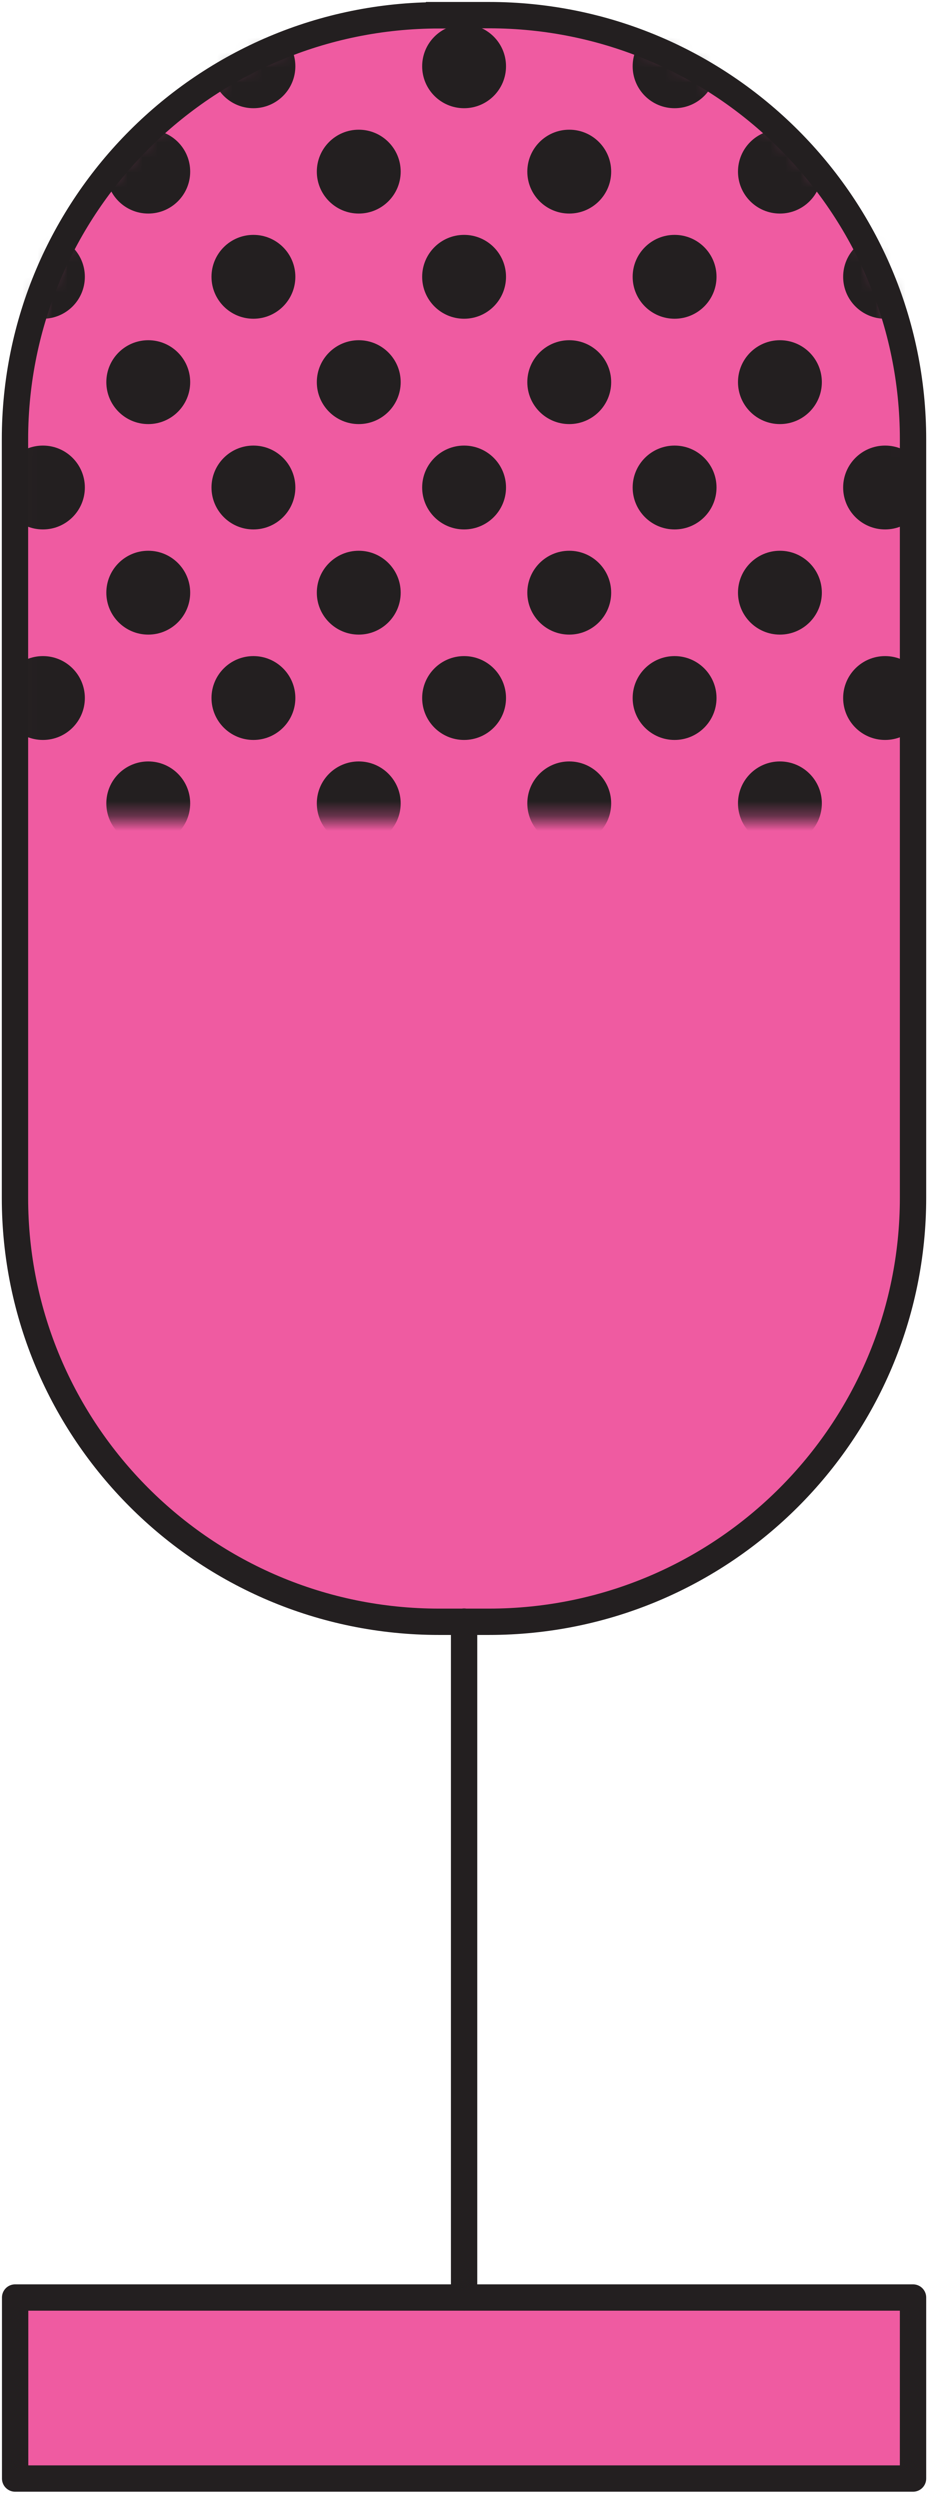 <svg width="62" height="167" viewBox="0 0 62 167" fill="none" xmlns="http://www.w3.org/2000/svg">
<path d="M61 153.477H1.011V165.57H61V153.477Z" fill="#EF5BA1" stroke="#231F20" stroke-width="1.76" stroke-linecap="round" stroke-linejoin="round"/>
<path d="M29.332 1.011H32.668C48.303 1.011 61 13.708 61 29.343V80.005C61 95.64 48.303 108.337 32.668 108.337H29.32C13.685 108.337 1 95.64 1 80.017V29.355C1 13.72 13.697 1.023 29.332 1.023V1.011Z" fill="#EF5BA1" stroke="#231F20" stroke-width="1.76" stroke-miterlimit="10"/>
<path d="M31.006 108.326V153.477" stroke="#231F20" stroke-width="1.76" stroke-linecap="round" stroke-linejoin="round"/>
<mask id="mask0_29_1029" style="mask-type:luminance" maskUnits="userSpaceOnUse" x="1" y="1" width="60" height="54">
<path d="M1.011 54.669H61V29.332C61 13.685 48.314 1 32.679 1H29.332C13.685 1 1.011 13.685 1.011 29.332V54.669Z" fill="white"/>
</mask>
<g mask="url(#mask0_29_1029)">
<path d="M9.905 56.468C11.452 56.468 12.707 55.214 12.707 53.666C12.707 52.119 11.452 50.865 9.905 50.865C8.358 50.865 7.104 52.119 7.104 53.666C7.104 55.214 8.358 56.468 9.905 56.468Z" fill="#231F20"/>
<path d="M2.868 49.43C4.415 49.43 5.669 48.176 5.669 46.629C5.669 45.082 4.415 43.828 2.868 43.828C1.321 43.828 0.066 45.082 0.066 46.629C0.066 48.176 1.321 49.43 2.868 49.43Z" fill="#231F20"/>
<path d="M9.905 42.393C11.452 42.393 12.707 41.139 12.707 39.592C12.707 38.045 11.452 36.791 9.905 36.791C8.358 36.791 7.104 38.045 7.104 39.592C7.104 41.139 8.358 42.393 9.905 42.393Z" fill="#231F20"/>
<path d="M16.931 49.43C18.478 49.43 19.733 48.176 19.733 46.629C19.733 45.082 18.478 43.828 16.931 43.828C15.384 43.828 14.13 45.082 14.13 46.629C14.13 48.176 15.384 49.43 16.931 49.43Z" fill="#231F20"/>
<path d="M2.868 35.367C4.415 35.367 5.669 34.113 5.669 32.566C5.669 31.019 4.415 29.765 2.868 29.765C1.321 29.765 0.066 31.019 0.066 32.566C0.066 34.113 1.321 35.367 2.868 35.367Z" fill="#231F20"/>
<path d="M9.905 28.33C11.452 28.33 12.707 27.076 12.707 25.528C12.707 23.981 11.452 22.727 9.905 22.727C8.358 22.727 7.104 23.981 7.104 25.528C7.104 27.076 8.358 28.33 9.905 28.33Z" fill="#231F20"/>
<path d="M16.931 35.367C18.478 35.367 19.733 34.113 19.733 32.566C19.733 31.019 18.478 29.765 16.931 29.765C15.384 29.765 14.13 31.019 14.13 32.566C14.13 34.113 15.384 35.367 16.931 35.367Z" fill="#231F20"/>
<path d="M2.868 21.292C4.415 21.292 5.669 20.038 5.669 18.491C5.669 16.944 4.415 15.69 2.868 15.69C1.321 15.69 0.066 16.944 0.066 18.491C0.066 20.038 1.321 21.292 2.868 21.292Z" fill="#231F20"/>
<path d="M9.905 14.266C11.452 14.266 12.707 13.012 12.707 11.465C12.707 9.918 11.452 8.664 9.905 8.664C8.358 8.664 7.104 9.918 7.104 11.465C7.104 13.012 8.358 14.266 9.905 14.266Z" fill="#231F20"/>
<path d="M16.931 21.292C18.478 21.292 19.733 20.038 19.733 18.491C19.733 16.944 18.478 15.69 16.931 15.69C15.384 15.69 14.13 16.944 14.13 18.491C14.13 20.038 15.384 21.292 16.931 21.292Z" fill="#231F20"/>
<path d="M2.868 7.229C4.415 7.229 5.669 5.975 5.669 4.428C5.669 2.88 4.415 1.626 2.868 1.626C1.321 1.626 0.066 2.88 0.066 4.428C0.066 5.975 1.321 7.229 2.868 7.229Z" fill="#231F20"/>
<path d="M16.931 7.229C18.478 7.229 19.733 5.975 19.733 4.428C19.733 2.88 18.478 1.626 16.931 1.626C15.384 1.626 14.13 2.88 14.13 4.428C14.13 5.975 15.384 7.229 16.931 7.229Z" fill="#231F20"/>
<path d="M23.968 56.468C25.515 56.468 26.77 55.214 26.77 53.666C26.77 52.119 25.515 50.865 23.968 50.865C22.421 50.865 21.167 52.119 21.167 53.666C21.167 55.214 22.421 56.468 23.968 56.468Z" fill="#231F20"/>
<path d="M23.968 42.393C25.515 42.393 26.77 41.139 26.77 39.592C26.77 38.045 25.515 36.791 23.968 36.791C22.421 36.791 21.167 38.045 21.167 39.592C21.167 41.139 22.421 42.393 23.968 42.393Z" fill="#231F20"/>
<path d="M31.006 49.43C32.553 49.43 33.807 48.176 33.807 46.629C33.807 45.082 32.553 43.828 31.006 43.828C29.459 43.828 28.205 45.082 28.205 46.629C28.205 48.176 29.459 49.43 31.006 49.43Z" fill="#231F20"/>
<path d="M23.968 28.33C25.515 28.33 26.77 27.076 26.77 25.528C26.77 23.981 25.515 22.727 23.968 22.727C22.421 22.727 21.167 23.981 21.167 25.528C21.167 27.076 22.421 28.33 23.968 28.33Z" fill="#231F20"/>
<path d="M31.006 35.367C32.553 35.367 33.807 34.113 33.807 32.566C33.807 31.019 32.553 29.765 31.006 29.765C29.459 29.765 28.205 31.019 28.205 32.566C28.205 34.113 29.459 35.367 31.006 35.367Z" fill="#231F20"/>
<path d="M23.968 14.266C25.515 14.266 26.77 13.012 26.77 11.465C26.77 9.918 25.515 8.664 23.968 8.664C22.421 8.664 21.167 9.918 21.167 11.465C21.167 13.012 22.421 14.266 23.968 14.266Z" fill="#231F20"/>
<path d="M31.006 21.292C32.553 21.292 33.807 20.038 33.807 18.491C33.807 16.944 32.553 15.69 31.006 15.69C29.459 15.69 28.205 16.944 28.205 18.491C28.205 20.038 29.459 21.292 31.006 21.292Z" fill="#231F20"/>
<path d="M31.006 7.229C32.553 7.229 33.807 5.975 33.807 4.428C33.807 2.88 32.553 1.626 31.006 1.626C29.459 1.626 28.205 2.88 28.205 4.428C28.205 5.975 29.459 7.229 31.006 7.229Z" fill="#231F20"/>
<path d="M38.032 56.468C39.579 56.468 40.833 55.214 40.833 53.666C40.833 52.119 39.579 50.865 38.032 50.865C36.485 50.865 35.23 52.119 35.23 53.666C35.23 55.214 36.485 56.468 38.032 56.468Z" fill="#231F20"/>
<path d="M38.032 42.393C39.579 42.393 40.833 41.139 40.833 39.592C40.833 38.045 39.579 36.791 38.032 36.791C36.485 36.791 35.23 38.045 35.23 39.592C35.23 41.139 36.485 42.393 38.032 42.393Z" fill="#231F20"/>
<path d="M45.069 49.43C46.617 49.43 47.871 48.176 47.871 46.629C47.871 45.082 46.617 43.828 45.069 43.828C43.522 43.828 42.268 45.082 42.268 46.629C42.268 48.176 43.522 49.43 45.069 49.43Z" fill="#231F20"/>
<path d="M38.032 28.33C39.579 28.33 40.833 27.076 40.833 25.528C40.833 23.981 39.579 22.727 38.032 22.727C36.485 22.727 35.23 23.981 35.23 25.528C35.23 27.076 36.485 28.33 38.032 28.33Z" fill="#231F20"/>
<path d="M45.069 35.367C46.617 35.367 47.871 34.113 47.871 32.566C47.871 31.019 46.617 29.765 45.069 29.765C43.522 29.765 42.268 31.019 42.268 32.566C42.268 34.113 43.522 35.367 45.069 35.367Z" fill="#231F20"/>
<path d="M38.032 14.266C39.579 14.266 40.833 13.012 40.833 11.465C40.833 9.918 39.579 8.664 38.032 8.664C36.485 8.664 35.23 9.918 35.23 11.465C35.23 13.012 36.485 14.266 38.032 14.266Z" fill="#231F20"/>
<path d="M45.069 21.292C46.617 21.292 47.871 20.038 47.871 18.491C47.871 16.944 46.617 15.69 45.069 15.69C43.522 15.69 42.268 16.944 42.268 18.491C42.268 20.038 43.522 21.292 45.069 21.292Z" fill="#231F20"/>
<path d="M45.069 7.229C46.617 7.229 47.871 5.975 47.871 4.428C47.871 2.88 46.617 1.626 45.069 1.626C43.522 1.626 42.268 2.88 42.268 4.428C42.268 5.975 43.522 7.229 45.069 7.229Z" fill="#231F20"/>
<path d="M52.106 56.468C53.654 56.468 54.908 55.214 54.908 53.666C54.908 52.119 53.654 50.865 52.106 50.865C50.559 50.865 49.305 52.119 49.305 53.666C49.305 55.214 50.559 56.468 52.106 56.468Z" fill="#231F20"/>
<path d="M52.106 42.393C53.654 42.393 54.908 41.139 54.908 39.592C54.908 38.045 53.654 36.791 52.106 36.791C50.559 36.791 49.305 38.045 49.305 39.592C49.305 41.139 50.559 42.393 52.106 42.393Z" fill="#231F20"/>
<path d="M59.133 49.43C60.68 49.43 61.934 48.176 61.934 46.629C61.934 45.082 60.68 43.828 59.133 43.828C57.586 43.828 56.331 45.082 56.331 46.629C56.331 48.176 57.586 49.43 59.133 49.43Z" fill="#231F20"/>
<path d="M52.106 28.33C53.654 28.33 54.908 27.076 54.908 25.528C54.908 23.981 53.654 22.727 52.106 22.727C50.559 22.727 49.305 23.981 49.305 25.528C49.305 27.076 50.559 28.33 52.106 28.33Z" fill="#231F20"/>
<path d="M59.133 35.367C60.68 35.367 61.934 34.113 61.934 32.566C61.934 31.019 60.68 29.765 59.133 29.765C57.586 29.765 56.331 31.019 56.331 32.566C56.331 34.113 57.586 35.367 59.133 35.367Z" fill="#231F20"/>
<path d="M52.106 14.266C53.654 14.266 54.908 13.012 54.908 11.465C54.908 9.918 53.654 8.664 52.106 8.664C50.559 8.664 49.305 9.918 49.305 11.465C49.305 13.012 50.559 14.266 52.106 14.266Z" fill="#231F20"/>
<path d="M59.133 21.292C60.68 21.292 61.934 20.038 61.934 18.491C61.934 16.944 60.68 15.69 59.133 15.69C57.586 15.69 56.331 16.944 56.331 18.491C56.331 20.038 57.586 21.292 59.133 21.292Z" fill="#231F20"/>
<path d="M59.133 7.229C60.68 7.229 61.934 5.975 61.934 4.428C61.934 2.88 60.68 1.626 59.133 1.626C57.586 1.626 56.331 2.88 56.331 4.428C56.331 5.975 57.586 7.229 59.133 7.229Z" fill="#231F20"/>
</g>
</svg>
